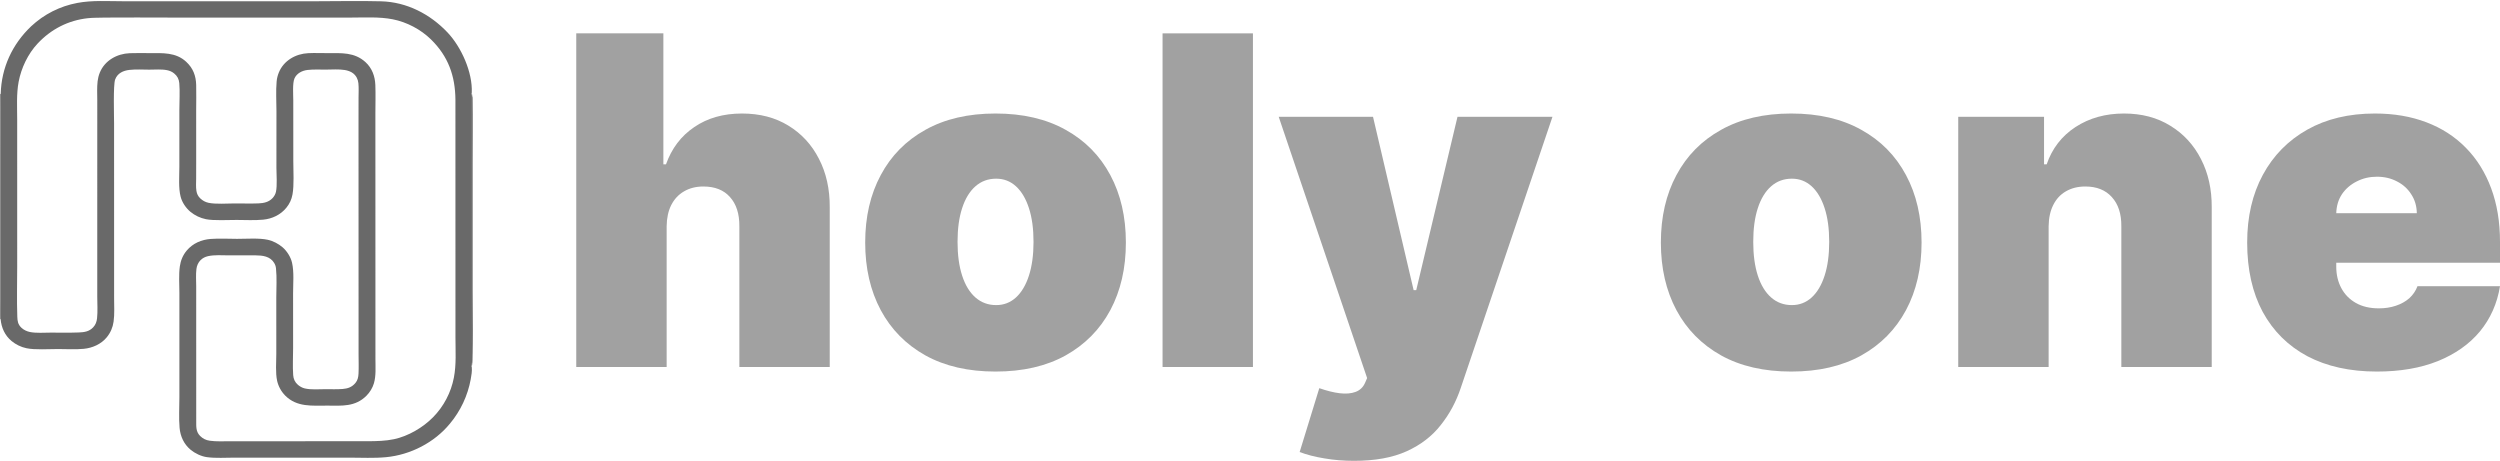 <svg width="217" height="40" viewBox="0 0 217 40" fill="none" xmlns="http://www.w3.org/2000/svg">
<path d="M0 0H40.974C41.015 0.065 41.021 0.12 41.023 0.195C41.042 0.849 41.026 1.508 41.026 2.163L41.026 6.001C41.026 6.367 41.078 8.015 41.01 8.265C41.005 8.285 40.996 8.302 40.987 8.322C41.023 8.405 41.023 8.476 41.024 8.565C41.049 10.434 41.026 12.307 41.026 14.178L41.026 25.213C41.026 26.118 41.086 31.316 40.987 31.588C41.01 31.642 41.021 31.688 41.023 31.746C41.044 32.358 41.026 32.976 41.026 33.589L41.026 37.104C41.026 37.465 41.075 39.551 41.007 39.753C40.999 39.777 40.987 39.798 40.974 39.819H0V27.699V8.176V0ZM8.886 1.531C8.47 1.543 8.049 1.535 7.635 1.579C5.922 1.764 4.437 2.529 3.264 3.781C2.424 4.678 1.843 5.901 1.617 7.102C1.418 8.159 1.492 9.291 1.492 10.363L1.493 23.133C1.493 24.582 1.45 26.043 1.502 27.49C1.516 27.884 1.558 28.163 1.86 28.449C2.053 28.632 2.33 28.764 2.591 28.817C3.159 28.931 3.825 28.871 4.407 28.871C5.216 28.871 6.032 28.889 6.84 28.858C7.319 28.84 7.742 28.78 8.088 28.412C8.296 28.19 8.393 27.927 8.425 27.627C8.489 27.02 8.444 26.376 8.442 25.765L8.443 8.703C8.441 8.157 8.409 7.592 8.473 7.05C8.488 6.922 8.511 6.797 8.542 6.672C8.574 6.548 8.613 6.426 8.661 6.308C9.095 5.243 10.158 4.66 11.268 4.617C11.833 4.594 12.405 4.611 12.97 4.611C14.108 4.611 15.255 4.524 16.16 5.362C16.763 5.92 17.008 6.575 17.029 7.378C17.048 8.109 17.028 8.844 17.028 9.575L17.029 14.043L17.026 15.507C17.023 15.857 16.995 16.229 17.05 16.575C17.091 16.83 17.196 17.044 17.386 17.222C17.591 17.415 17.82 17.542 18.094 17.602C18.709 17.738 19.727 17.661 20.379 17.658C21.063 17.655 21.753 17.681 22.436 17.654C22.886 17.636 23.331 17.545 23.652 17.201C23.796 17.047 23.909 16.857 23.953 16.651C24.072 16.106 23.995 15.14 23.993 14.554L23.996 9.645C23.996 8.799 23.935 7.909 24.012 7.069C24.024 6.935 24.046 6.804 24.078 6.674C24.11 6.544 24.152 6.417 24.203 6.293C24.628 5.254 25.666 4.667 26.759 4.615C27.315 4.589 27.881 4.612 28.438 4.612C29.638 4.613 30.759 4.517 31.722 5.391C32.292 5.908 32.552 6.62 32.58 7.376C32.611 8.194 32.584 9.022 32.584 9.841L32.588 31.174C32.588 31.858 32.65 32.603 32.457 33.267C32.34 33.668 32.105 34.05 31.811 34.346C30.831 35.33 29.678 35.213 28.415 35.208C27.091 35.202 25.776 35.364 24.75 34.33C24.707 34.286 24.666 34.241 24.627 34.194C24.587 34.148 24.549 34.1 24.513 34.051C24.476 34.002 24.442 33.952 24.409 33.901C24.376 33.849 24.345 33.797 24.316 33.743C24.286 33.69 24.259 33.635 24.233 33.58C24.208 33.525 24.184 33.468 24.162 33.411C24.141 33.354 24.121 33.297 24.103 33.238C24.086 33.18 24.07 33.121 24.056 33.062C23.901 32.359 23.982 31.439 23.983 30.709L23.982 25.831C23.982 24.997 24.044 24.113 23.955 23.285C23.937 23.113 23.886 22.969 23.795 22.82C23.442 22.24 22.794 22.17 22.174 22.164C21.406 22.156 20.637 22.165 19.868 22.165C19.284 22.164 18.624 22.107 18.052 22.236C17.811 22.291 17.591 22.399 17.415 22.574C17.205 22.782 17.087 23.053 17.05 23.344C16.989 23.827 17.029 24.353 17.03 24.842L17.032 36.53C17.035 37.024 16.994 37.462 17.37 37.84C17.604 38.075 17.878 38.208 18.204 38.254C18.777 38.336 19.402 38.3 19.981 38.3L31.955 38.298C32.704 38.293 33.463 38.277 34.198 38.122C35.429 37.862 36.707 37.114 37.584 36.223C37.7 36.105 37.811 35.984 37.918 35.858C38.025 35.733 38.127 35.603 38.224 35.47C38.321 35.337 38.413 35.201 38.5 35.061C38.587 34.921 38.669 34.778 38.746 34.632C38.822 34.486 38.894 34.338 38.959 34.187C39.025 34.036 39.085 33.882 39.14 33.727C39.194 33.571 39.243 33.414 39.286 33.255C39.328 33.096 39.365 32.935 39.397 32.774C39.617 31.642 39.535 30.436 39.534 29.286L39.531 8.652C39.512 6.584 38.907 4.891 37.413 3.426C36.522 2.552 35.305 1.911 34.08 1.673C32.909 1.445 31.636 1.525 30.445 1.526L14.67 1.525C12.814 1.525 10.956 1.507 9.101 1.526C9.029 1.527 8.958 1.528 8.886 1.531ZM0.054 27.703L0 27.699V39.819H40.974C40.987 39.798 40.999 39.777 41.007 39.753C41.075 39.551 41.026 37.465 41.026 37.104L41.026 33.589C41.026 32.976 41.044 32.358 41.023 31.746C41.021 31.688 41.01 31.642 40.987 31.588C40.997 31.683 40.986 31.702 40.925 31.778C40.937 31.808 40.946 31.832 40.95 31.866C40.987 32.2 40.919 32.596 40.858 32.926C40.825 33.102 40.787 33.278 40.744 33.451C40.7 33.625 40.651 33.797 40.596 33.968C40.542 34.138 40.482 34.307 40.416 34.474C40.351 34.64 40.28 34.805 40.204 34.967C40.128 35.129 40.046 35.288 39.96 35.446C39.874 35.602 39.782 35.756 39.686 35.907C39.59 36.059 39.489 36.206 39.383 36.351C39.277 36.495 39.166 36.636 39.052 36.774C37.701 38.42 35.625 39.481 33.514 39.683C32.461 39.784 31.366 39.724 30.308 39.723L20.363 39.723C19.578 39.724 18.741 39.786 17.965 39.681C17.468 39.614 16.922 39.353 16.542 39.036C15.965 38.555 15.654 37.88 15.588 37.14C15.513 36.29 15.57 35.342 15.571 34.483L15.571 25.405C15.57 24.663 15.508 23.86 15.609 23.126C15.679 22.615 15.877 22.138 16.212 21.743C16.742 21.118 17.484 20.801 18.29 20.74C19.041 20.684 19.822 20.73 20.576 20.732C21.378 20.734 22.493 20.645 23.254 20.815C23.703 20.915 24.182 21.164 24.531 21.467C24.908 21.794 25.235 22.31 25.348 22.799C25.536 23.617 25.44 24.607 25.44 25.449L25.442 30.177C25.442 30.962 25.393 31.774 25.448 32.556C25.472 32.896 25.599 33.179 25.859 33.402C26.024 33.544 26.232 33.662 26.445 33.713C27.003 33.846 27.681 33.781 28.253 33.781C28.744 33.78 29.25 33.802 29.739 33.764C30.195 33.728 30.552 33.601 30.851 33.242C31.049 33.006 31.102 32.739 31.119 32.437C31.149 31.884 31.124 31.319 31.124 30.765L31.119 10.581L31.122 8.474C31.124 8.06 31.149 7.631 31.108 7.22C31.073 6.879 30.923 6.58 30.65 6.364C30.456 6.21 30.171 6.116 29.928 6.077C29.402 5.991 28.816 6.04 28.28 6.042C27.759 6.044 27.216 6.014 26.698 6.072C26.233 6.124 25.759 6.358 25.56 6.809C25.378 7.224 25.456 8.239 25.456 8.731L25.459 13.99C25.459 14.85 25.538 16.067 25.388 16.879C25.308 17.317 25.137 17.686 24.855 18.032C24.353 18.647 23.625 18.991 22.845 19.067C22.093 19.14 21.298 19.091 20.541 19.091C19.811 19.091 18.545 19.161 17.885 19.028C17.76 19.003 17.638 18.971 17.518 18.93C17.397 18.89 17.28 18.843 17.166 18.789C17.051 18.734 16.94 18.673 16.833 18.605C16.726 18.537 16.624 18.462 16.526 18.382C16.141 18.061 15.81 17.575 15.682 17.088C15.479 16.32 15.568 15.303 15.568 14.508L15.569 9.546C15.568 8.838 15.626 7.902 15.562 7.216C15.53 6.866 15.391 6.596 15.116 6.373C14.937 6.227 14.734 6.138 14.509 6.093C14.011 5.992 13.451 6.047 12.945 6.046C12.383 6.044 11.794 6.005 11.236 6.068C10.69 6.129 10.198 6.353 9.995 6.899C9.819 7.373 9.902 10.015 9.902 10.716L9.905 25.889C9.905 26.555 9.952 27.254 9.86 27.914C9.79 28.423 9.592 28.881 9.265 29.28C8.778 29.874 8.023 30.206 7.269 30.278C6.538 30.348 5.774 30.297 5.039 30.297C4.259 30.297 3.024 30.382 2.294 30.225C2.176 30.2 2.059 30.167 1.944 30.128C1.83 30.088 1.718 30.042 1.609 29.989C1.5 29.936 1.394 29.877 1.292 29.811C1.19 29.746 1.092 29.674 0.999 29.597C0.42 29.113 0.119 28.442 0.054 27.703ZM0 0V8.176L0.062 8.143C0.122 5.876 1.064 3.84 2.705 2.281C2.843 2.152 2.986 2.027 3.133 1.908C3.28 1.788 3.431 1.674 3.586 1.565C3.741 1.457 3.9 1.354 4.063 1.256C4.225 1.159 4.391 1.067 4.56 0.982C4.729 0.896 4.901 0.817 5.076 0.744C5.251 0.67 5.428 0.603 5.607 0.542C5.787 0.482 5.968 0.427 6.152 0.38C6.335 0.332 6.52 0.291 6.706 0.256C7.993 0.01 9.361 0.108 10.668 0.108L27.397 0.109C29.292 0.109 31.199 0.062 33.093 0.114C35.313 0.175 37.336 1.224 38.843 2.816C40.042 4.081 41.031 6.279 40.949 8.044C40.947 8.084 40.938 8.122 40.928 8.161L40.992 8.222C40.992 8.256 40.994 8.288 40.987 8.322C40.996 8.302 41.005 8.285 41.01 8.265C41.078 8.015 41.026 6.367 41.026 6.001L41.026 2.163C41.026 1.508 41.042 0.849 41.023 0.195C41.021 0.12 41.015 0.065 40.974 0H0ZM40.928 8.161C40.976 8.292 40.962 8.447 40.963 8.585L40.968 29.684C40.967 30.083 41.024 31.485 40.925 31.778C40.986 31.702 40.997 31.683 40.987 31.588C41.086 31.316 41.026 26.118 41.026 25.213L41.026 14.178C41.026 12.307 41.049 10.434 41.024 8.565C41.023 8.476 41.023 8.405 40.987 8.322C40.994 8.288 40.992 8.256 40.992 8.222L40.928 8.161ZM0.062 8.143L0 8.176V27.699L0.054 27.703C0.078 27.116 0.055 26.52 0.055 25.931L0.055 13.146C0.055 11.479 0.033 9.809 0.062 8.143Z" fill="#696969"/>
<path d="M0.062 8.143C0.033 9.809 0.055 11.479 0.055 13.146L0.055 25.931C0.055 26.52 0.078 27.116 0.054 27.703L0 27.699V8.176L0.062 8.143Z" fill="#696969"/>
<path d="M40.928 8.161L40.992 8.222C40.992 8.256 40.994 8.288 40.987 8.322C41.023 8.405 41.023 8.476 41.024 8.565C41.049 10.434 41.026 12.307 41.026 14.178L41.026 25.213C41.026 26.118 41.086 31.316 40.987 31.588C40.997 31.683 40.986 31.702 40.925 31.778C41.024 31.485 40.967 30.083 40.968 29.684L40.963 8.585C40.962 8.447 40.976 8.292 40.928 8.161Z" fill="#696969"/>
<path d="M57.865 19.638V31.855H50.019V2.896H57.581V14.265H57.808C58.301 12.879 59.12 11.8 60.267 11.027C61.413 10.244 62.792 9.853 64.403 9.853C65.948 9.853 67.288 10.202 68.425 10.899C69.572 11.597 70.458 12.558 71.083 13.784C71.718 15.009 72.031 16.414 72.021 17.998V31.855H64.176V19.638C64.185 18.563 63.915 17.72 63.365 17.107C62.825 16.494 62.053 16.188 61.049 16.188C60.414 16.188 59.855 16.329 59.372 16.612C58.898 16.885 58.528 17.281 58.263 17.8C58.007 18.309 57.874 18.922 57.865 19.638Z" fill="#A1A1A1"/>
<path d="M86.412 32.251C84.043 32.251 82.016 31.785 80.329 30.851C78.642 29.909 77.349 28.598 76.449 26.92C75.549 25.233 75.099 23.277 75.099 21.052C75.099 18.827 75.549 16.876 76.449 15.198C77.349 13.511 78.642 12.2 80.329 11.267C82.016 10.324 84.043 9.853 86.412 9.853C88.781 9.853 90.809 10.324 92.496 11.267C94.182 12.2 95.476 13.511 96.376 15.198C97.276 16.876 97.726 18.827 97.726 21.052C97.726 23.277 97.276 25.233 96.376 26.92C95.476 28.598 94.182 29.909 92.496 30.851C90.809 31.785 88.781 32.251 86.412 32.251ZM86.469 26.482C87.132 26.482 87.706 26.26 88.189 25.817C88.672 25.374 89.046 24.743 89.312 23.922C89.577 23.102 89.71 22.127 89.71 20.995C89.71 19.855 89.577 18.879 89.312 18.068C89.046 17.248 88.672 16.617 88.189 16.174C87.706 15.731 87.132 15.509 86.469 15.509C85.768 15.509 85.166 15.731 84.664 16.174C84.162 16.617 83.778 17.248 83.513 18.068C83.247 18.879 83.115 19.855 83.115 20.995C83.115 22.127 83.247 23.102 83.513 23.922C83.778 24.743 84.162 25.374 84.664 25.817C85.166 26.26 85.768 26.482 86.469 26.482Z" fill="#A1A1A1"/>
<path d="M108.755 2.896V31.855H100.91V2.896H108.755Z" fill="#A1A1A1"/>
<path d="M117.529 40C116.628 40 115.771 39.929 114.956 39.788C114.141 39.656 113.426 39.472 112.81 39.236L114.515 33.693C115.16 33.92 115.747 34.066 116.278 34.132C116.818 34.198 117.278 34.16 117.657 34.019C118.045 33.877 118.325 33.609 118.495 33.213L118.666 32.817L110.991 10.136H119.177L122.702 25.181H122.93L126.511 10.136H134.755L126.796 33.665C126.398 34.862 125.82 35.937 125.062 36.889C124.313 37.851 123.328 38.609 122.105 39.166C120.883 39.722 119.357 40 117.529 40Z" fill="#A1A1A1"/>
<path d="M155.478 32.251C153.109 32.251 151.081 31.785 149.395 30.851C147.708 29.909 146.415 28.598 145.514 26.92C144.614 25.233 144.164 23.277 144.164 21.052C144.164 18.827 144.614 16.876 145.514 15.198C146.415 13.511 147.708 12.2 149.395 11.267C151.081 10.324 153.109 9.853 155.478 9.853C157.847 9.853 159.875 10.324 161.561 11.267C163.248 12.2 164.541 13.511 165.441 15.198C166.342 16.876 166.792 18.827 166.792 21.052C166.792 23.277 166.342 25.233 165.441 26.92C164.541 28.598 163.248 29.909 161.561 30.851C159.875 31.785 157.847 32.251 155.478 32.251ZM155.535 26.482C156.198 26.482 156.771 26.26 157.255 25.817C157.738 25.374 158.112 24.743 158.377 23.922C158.643 23.102 158.775 22.127 158.775 20.995C158.775 19.855 158.643 18.879 158.377 18.068C158.112 17.248 157.738 16.617 157.255 16.174C156.771 15.731 156.198 15.509 155.535 15.509C154.834 15.509 154.232 15.731 153.73 16.174C153.228 16.617 152.844 17.248 152.578 18.068C152.313 18.879 152.181 19.855 152.181 20.995C152.181 22.127 152.313 23.102 152.578 23.922C152.844 24.743 153.228 25.374 153.73 25.817C154.232 26.26 154.834 26.482 155.535 26.482Z" fill="#A1A1A1"/>
<path d="M177.821 19.638V31.855H169.975V10.136H177.423V14.265H177.651C178.124 12.888 178.958 11.809 180.152 11.027C181.356 10.244 182.758 9.853 184.359 9.853C185.904 9.853 187.245 10.206 188.382 10.914C189.528 11.611 190.414 12.573 191.04 13.798C191.674 15.024 191.987 16.424 191.978 17.998V31.855H184.132V19.638C184.141 18.563 183.867 17.72 183.308 17.107C182.758 16.494 181.99 16.188 181.005 16.188C180.361 16.188 179.797 16.329 179.314 16.612C178.84 16.885 178.475 17.281 178.219 17.8C177.963 18.309 177.831 18.922 177.821 19.638Z" fill="#A1A1A1"/>
<path d="M206.312 32.251C203.981 32.251 201.972 31.808 200.285 30.922C198.608 30.026 197.315 28.744 196.405 27.076C195.505 25.398 195.055 23.39 195.055 21.052C195.055 18.808 195.51 16.848 196.419 15.17C197.329 13.492 198.613 12.186 200.271 11.253C201.929 10.32 203.886 9.853 206.141 9.853C207.79 9.853 209.282 10.107 210.618 10.617C211.954 11.126 213.096 11.866 214.044 12.836C214.991 13.798 215.721 14.967 216.232 16.343C216.744 17.72 217 19.27 217 20.995V22.805H197.499V18.507H209.78C209.77 17.885 209.609 17.338 209.296 16.866C208.993 16.386 208.581 16.013 208.06 15.749C207.548 15.476 206.965 15.339 206.312 15.339C205.677 15.339 205.094 15.476 204.563 15.749C204.033 16.013 203.606 16.381 203.284 16.852C202.972 17.324 202.806 17.875 202.787 18.507V23.145C202.787 23.842 202.934 24.465 203.227 25.011C203.521 25.558 203.943 25.987 204.492 26.298C205.042 26.609 205.705 26.765 206.482 26.765C207.022 26.765 207.515 26.689 207.96 26.538C208.415 26.388 208.804 26.171 209.126 25.888C209.448 25.596 209.685 25.247 209.837 24.842H217C216.754 26.35 216.171 27.66 215.252 28.773C214.333 29.876 213.115 30.733 211.599 31.346C210.092 31.95 208.33 32.251 206.312 32.251Z" fill="#A1A1A1"/>
</svg>
